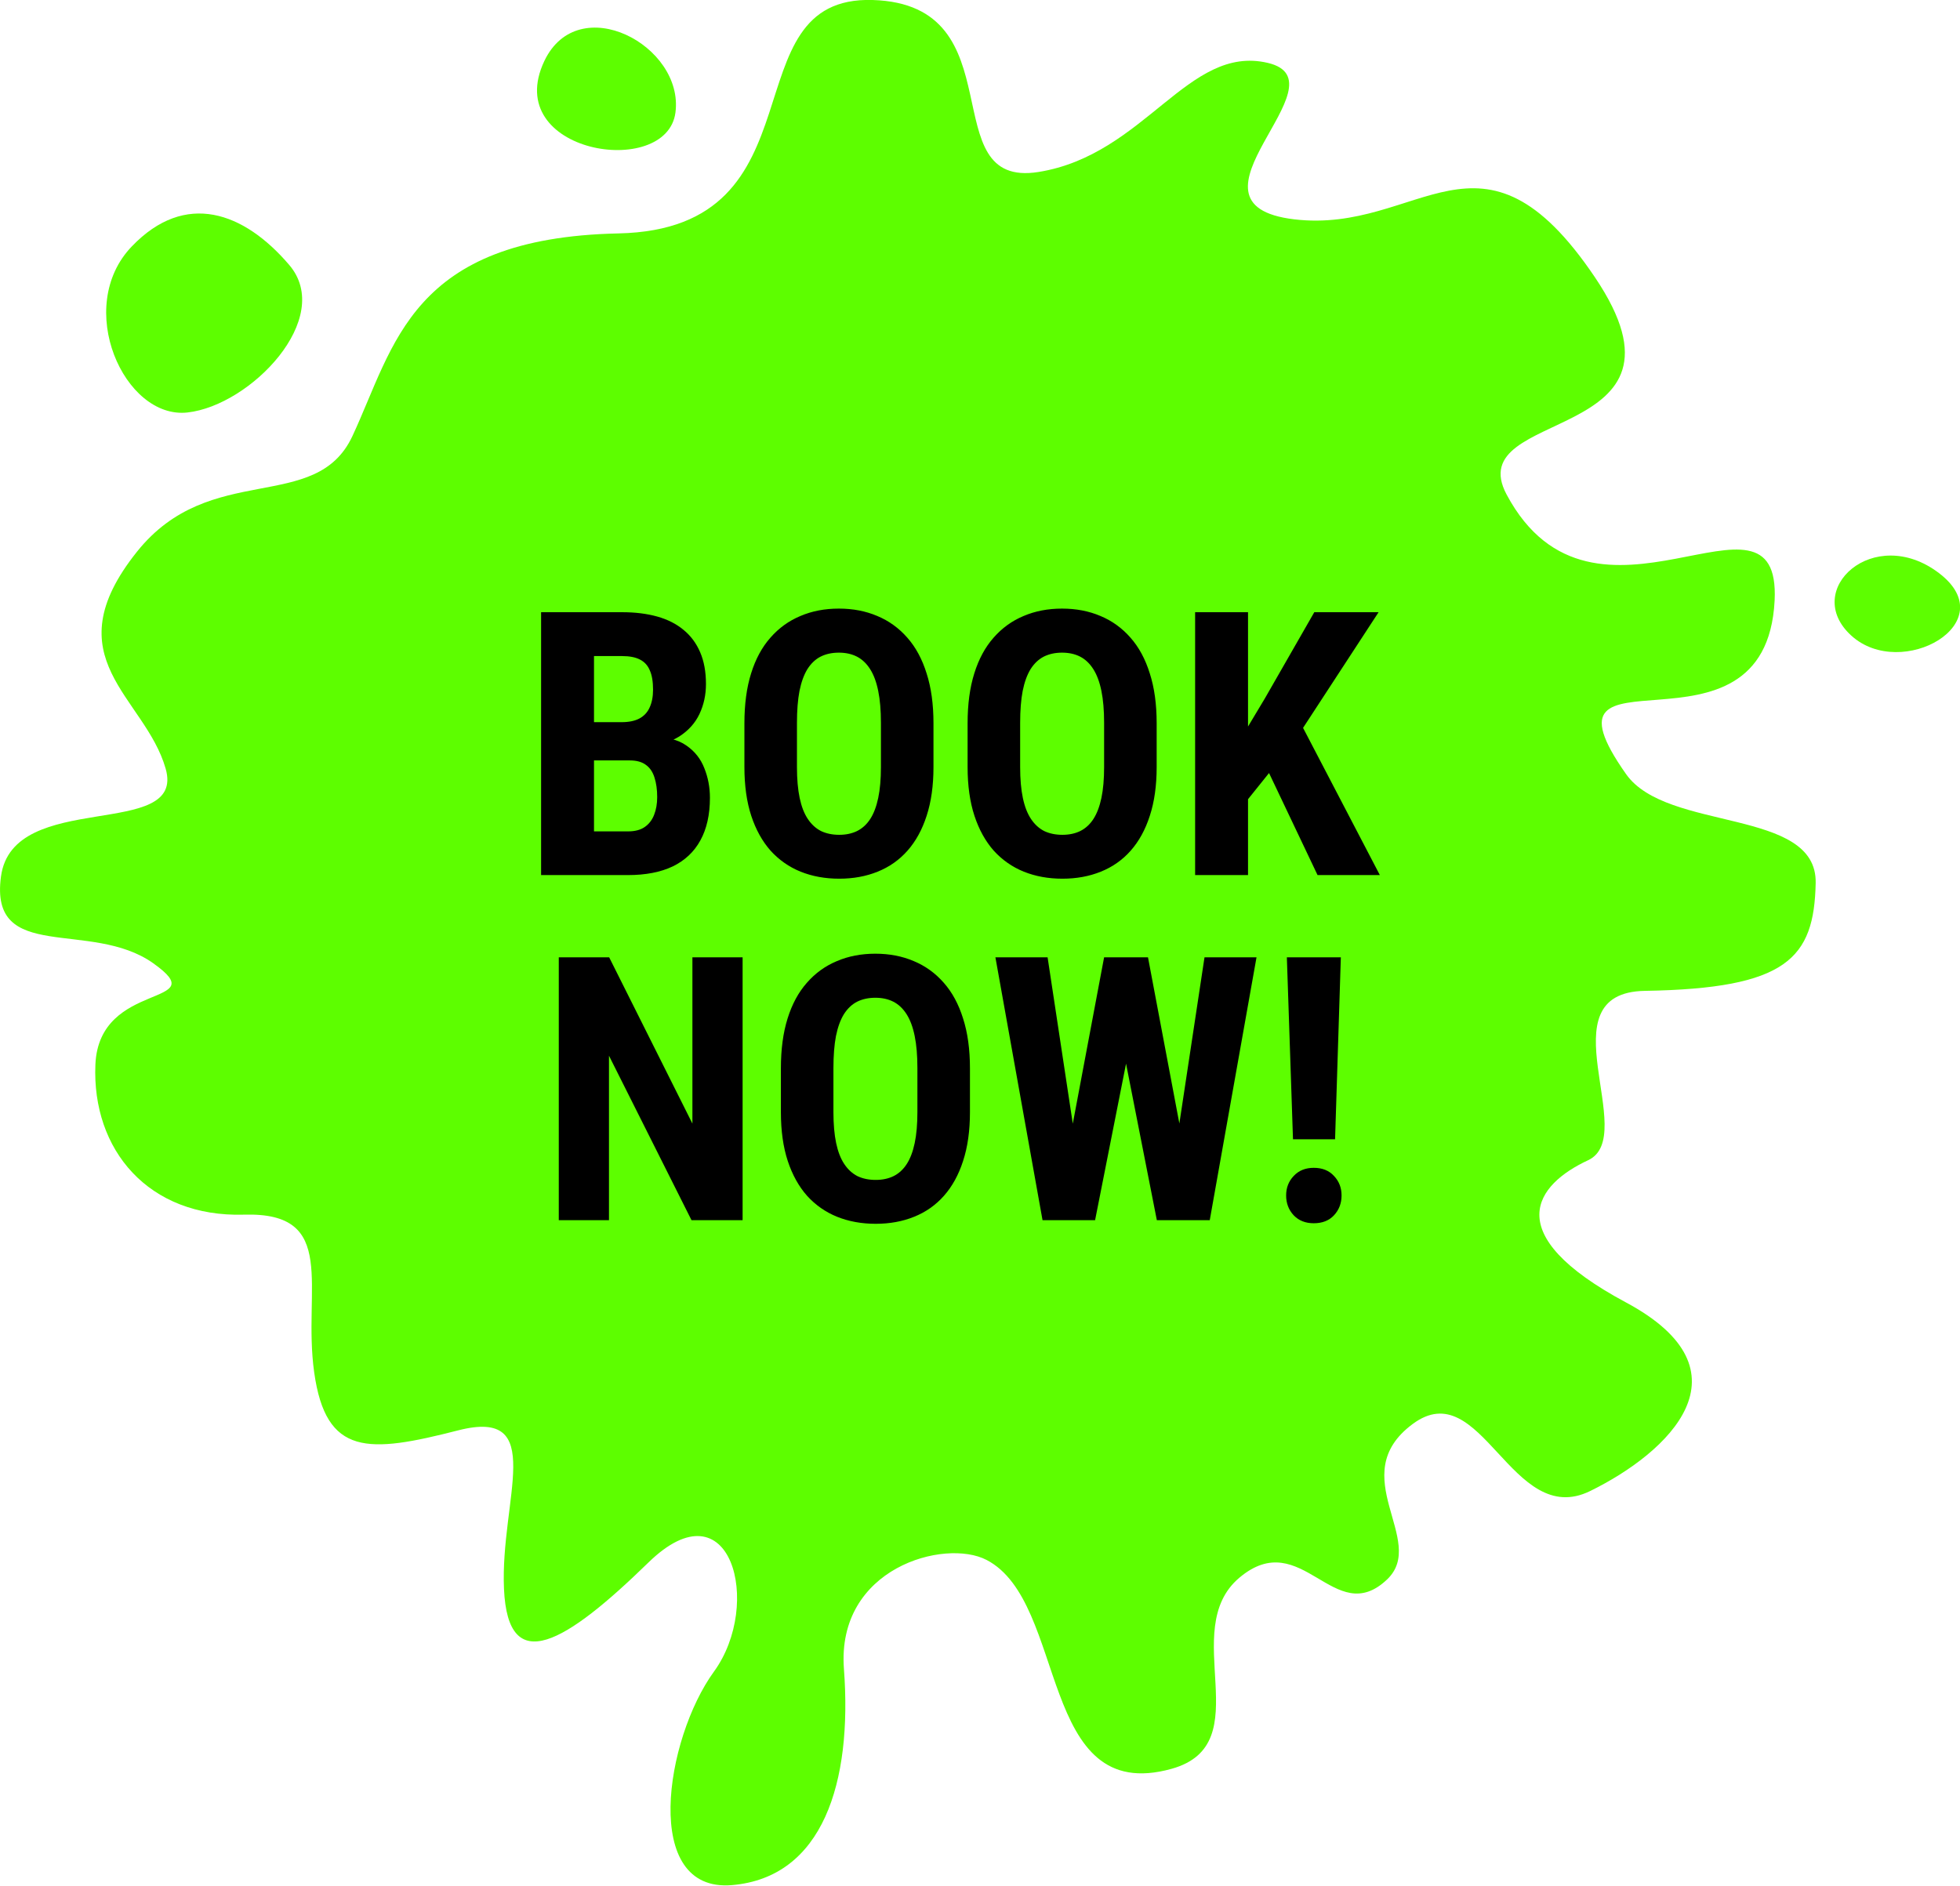 <svg xmlns="http://www.w3.org/2000/svg" width="159" height="153" viewBox="0 0 159 153" fill="none"><g clip-path="url(#clip0_167_218)"><path d="M150.188 51.575C154.262 55.272 162.591 50.532 157.301 46.503C152.011 42.474 146.108 47.877 150.188 51.575Z" fill="#5DFE00"></path><path d="M44.159 4.947C40.606 12.442 54.081 14.572 54.794 9.132C55.507 3.692 46.925 -0.862 44.159 4.947Z" fill="#5DFE00"></path><path d="M10.697 19.988C5.966 24.904 10.077 34.042 15.212 33.467C20.346 32.892 27.143 25.809 23.465 21.499C19.788 17.189 15.032 15.466 10.697 19.988Z" fill="#5DFE00"></path><path d="M133.439 80.394C125.178 80.532 133.048 92.175 128.831 94.136C124.614 96.097 121.483 100.089 131.901 105.673C142.319 111.257 135.398 117.84 128.998 120.976C122.599 124.111 120.193 111.369 114.593 115.542C108.993 119.714 115.833 124.979 112.534 128.14C108.237 132.244 105.62 123.737 100.547 128.003C95.475 132.269 102.271 141.494 95.047 143.512C84.17 146.554 86.65 130.001 80.033 126.566C76.647 124.805 67.842 127.191 68.462 135.411C69.156 144.636 66.75 152.325 59.377 152.95C52.004 153.574 53.951 141.082 57.92 135.623C61.889 130.164 59.29 120.257 52.605 126.772C45.92 133.287 41.207 136.185 40.885 128.921C40.562 121.657 44.451 114.186 37.164 116.054C29.878 117.921 26.442 118.165 25.487 111.344C24.532 104.523 27.534 98.321 19.794 98.552C12.055 98.783 7.442 93.299 7.739 86.372C8.037 79.445 17.494 81.75 12.427 78.152C7.361 74.554 -0.893 78.233 0.081 71.106C1.054 63.979 15.119 68.239 13.438 62.362C11.758 56.484 4.173 53.436 11.119 44.754C17.06 37.327 25.617 41.755 28.588 35.384C32.017 28.045 33.282 19.3 50.174 18.938C67.067 18.576 58.98 -0.356 70.787 -0C82.594 0.356 75.581 15.34 84.244 13.954C92.907 12.567 96.368 3.573 102.848 5.103C109.328 6.633 94.786 16.577 104.987 17.795C115.188 19.013 120.155 8.813 129.377 22.486C138.598 36.159 118.394 32.961 122.22 40.125C129.308 53.392 144.489 37.877 143.962 48.72C143.249 62.88 123.802 51.306 131.913 62.811C135.231 67.521 147.416 65.516 147.292 71.643C147.168 77.771 144.967 80.201 133.439 80.394Z" fill="#5DFE00"></path></g><path d="M51.102 61.698H46.722L46.707 58.593H50.428C51.014 58.593 51.492 58.495 51.863 58.3C52.244 58.095 52.523 57.797 52.698 57.406C52.884 57.006 52.977 56.523 52.977 55.956C52.977 55.302 52.889 54.779 52.713 54.389C52.547 53.988 52.278 53.695 51.907 53.51C51.546 53.324 51.067 53.231 50.472 53.231H48.187V71H43.895V49.672H50.472C51.526 49.672 52.474 49.789 53.313 50.023C54.153 50.258 54.866 50.619 55.452 51.107C56.038 51.586 56.487 52.191 56.8 52.924C57.112 53.647 57.269 54.506 57.269 55.502C57.269 56.381 57.093 57.191 56.741 57.934C56.39 58.676 55.838 59.286 55.086 59.765C54.334 60.233 53.362 60.492 52.171 60.541L51.102 61.698ZM50.94 71H45.506L47.22 67.455H50.94C51.517 67.455 51.976 67.333 52.317 67.089C52.659 66.845 52.908 66.518 53.065 66.107C53.23 65.688 53.313 65.209 53.313 64.672C53.313 64.066 53.24 63.539 53.094 63.09C52.957 62.641 52.727 62.299 52.405 62.065C52.083 61.82 51.648 61.698 51.102 61.698H47.41L47.44 58.593H51.922L52.933 59.823C54.075 59.784 54.988 60.004 55.672 60.482C56.355 60.951 56.844 61.566 57.137 62.328C57.44 63.08 57.591 63.881 57.591 64.731C57.591 66.098 57.332 67.25 56.815 68.188C56.307 69.115 55.56 69.818 54.573 70.297C53.587 70.766 52.376 71 50.94 71ZM75.726 58.681V62.24C75.726 63.744 75.54 65.062 75.169 66.195C74.808 67.318 74.29 68.261 73.616 69.022C72.952 69.774 72.147 70.341 71.199 70.722C70.262 71.103 69.222 71.293 68.079 71.293C66.936 71.293 65.892 71.103 64.944 70.722C64.007 70.341 63.196 69.774 62.513 69.022C61.839 68.261 61.316 67.318 60.945 66.195C60.574 65.062 60.389 63.744 60.389 62.24V58.681C60.389 57.138 60.569 55.79 60.931 54.638C61.292 53.476 61.815 52.509 62.498 51.737C63.182 50.956 63.992 50.37 64.93 49.98C65.867 49.579 66.907 49.379 68.05 49.379C69.192 49.379 70.232 49.579 71.17 49.98C72.107 50.37 72.918 50.956 73.602 51.737C74.285 52.509 74.808 53.476 75.169 54.638C75.54 55.79 75.726 57.138 75.726 58.681ZM71.463 62.24V58.651C71.463 57.636 71.39 56.772 71.243 56.059C71.097 55.336 70.877 54.745 70.584 54.286C70.291 53.827 69.935 53.49 69.515 53.275C69.095 53.06 68.606 52.953 68.05 52.953C67.493 52.953 67 53.06 66.57 53.275C66.15 53.49 65.794 53.827 65.501 54.286C65.218 54.745 65.003 55.336 64.856 56.059C64.72 56.772 64.651 57.636 64.651 58.651V62.24C64.651 63.217 64.725 64.052 64.871 64.745C65.018 65.439 65.237 66.005 65.53 66.444C65.823 66.884 66.18 67.211 66.6 67.426C67.029 67.631 67.522 67.733 68.079 67.733C68.626 67.733 69.109 67.631 69.529 67.426C69.959 67.211 70.315 66.884 70.599 66.444C70.882 66.005 71.097 65.439 71.243 64.745C71.39 64.052 71.463 63.217 71.463 62.24ZM93.831 58.681V62.24C93.831 63.744 93.645 65.062 93.274 66.195C92.913 67.318 92.395 68.261 91.722 69.022C91.058 69.774 90.252 70.341 89.305 70.722C88.367 71.103 87.327 71.293 86.185 71.293C85.042 71.293 83.997 71.103 83.05 70.722C82.112 70.341 81.302 69.774 80.618 69.022C79.944 68.261 79.422 67.318 79.051 66.195C78.68 65.062 78.494 63.744 78.494 62.24V58.681C78.494 57.138 78.675 55.79 79.036 54.638C79.397 53.476 79.92 52.509 80.603 51.737C81.287 50.956 82.098 50.37 83.035 49.98C83.973 49.579 85.013 49.379 86.155 49.379C87.298 49.379 88.338 49.579 89.275 49.98C90.213 50.37 91.023 50.956 91.707 51.737C92.391 52.509 92.913 53.476 93.274 54.638C93.645 55.79 93.831 57.138 93.831 58.681ZM89.568 62.24V58.651C89.568 57.636 89.495 56.772 89.349 56.059C89.202 55.336 88.982 54.745 88.689 54.286C88.397 53.827 88.04 53.49 87.62 53.275C87.2 53.06 86.712 52.953 86.155 52.953C85.599 52.953 85.106 53.06 84.676 53.275C84.256 53.49 83.899 53.827 83.606 54.286C83.323 54.745 83.108 55.336 82.962 56.059C82.825 56.772 82.757 57.636 82.757 58.651V62.24C82.757 63.217 82.83 64.052 82.977 64.745C83.123 65.439 83.343 66.005 83.636 66.444C83.929 66.884 84.285 67.211 84.705 67.426C85.135 67.631 85.628 67.733 86.185 67.733C86.731 67.733 87.215 67.631 87.635 67.426C88.064 67.211 88.421 66.884 88.704 66.444C88.987 66.005 89.202 65.439 89.349 64.745C89.495 64.052 89.568 63.217 89.568 62.24ZM101.243 49.672V71H96.951V49.672H101.243ZM111.834 49.672L104.92 60.263L100.687 65.536L99.866 61.244L102.605 56.674L106.619 49.672H111.834ZM106.883 71L102.225 61.2L105.374 58.417L111.937 71H106.883ZM60.242 77.672V99H56.097L49.402 85.655V99H45.33V77.672H49.417L56.17 91.163V77.672H60.242ZM78.685 86.681V90.24C78.685 91.744 78.499 93.062 78.128 94.195C77.767 95.318 77.249 96.261 76.575 97.022C75.911 97.774 75.106 98.341 74.158 98.722C73.221 99.103 72.181 99.293 71.038 99.293C69.895 99.293 68.851 99.103 67.903 98.722C66.966 98.341 66.155 97.774 65.472 97.022C64.798 96.261 64.275 95.318 63.904 94.195C63.533 93.062 63.348 91.744 63.348 90.24V86.681C63.348 85.138 63.528 83.79 63.89 82.638C64.251 81.476 64.773 80.509 65.457 79.737C66.141 78.956 66.951 78.37 67.889 77.98C68.826 77.579 69.866 77.379 71.009 77.379C72.151 77.379 73.191 77.579 74.129 77.98C75.066 78.37 75.877 78.956 76.561 79.737C77.244 80.509 77.767 81.476 78.128 82.638C78.499 83.79 78.685 85.138 78.685 86.681ZM74.422 90.24V86.651C74.422 85.636 74.349 84.772 74.202 84.059C74.056 83.336 73.836 82.745 73.543 82.286C73.25 81.827 72.894 81.49 72.474 81.275C72.054 81.061 71.565 80.953 71.009 80.953C70.452 80.953 69.959 81.061 69.529 81.275C69.109 81.49 68.753 81.827 68.46 82.286C68.177 82.745 67.962 83.336 67.815 84.059C67.679 84.772 67.61 85.636 67.61 86.651V90.24C67.61 91.217 67.684 92.052 67.83 92.745C67.977 93.439 68.196 94.005 68.489 94.444C68.782 94.884 69.139 95.211 69.559 95.426C69.988 95.631 70.481 95.733 71.038 95.733C71.585 95.733 72.068 95.631 72.488 95.426C72.918 95.211 73.274 94.884 73.558 94.444C73.841 94.005 74.056 93.439 74.202 92.745C74.349 92.052 74.422 91.217 74.422 90.24ZM86.155 95.807L89.568 77.672H91.824L92.498 80.484L88.836 99H86.39L86.155 95.807ZM84.983 77.672L87.737 95.851L87.269 99H84.573L80.75 77.672H84.983ZM94.974 95.777L97.713 77.672H101.932L98.138 99H95.428L94.974 95.777ZM93.128 77.672L96.57 95.909L96.292 99H93.846L90.198 80.455L90.887 77.672H93.128ZM108.772 77.672L108.304 92.438H104.891L104.393 77.672H108.772ZM104.334 96.993C104.334 96.368 104.539 95.841 104.949 95.411C105.359 94.972 105.901 94.752 106.575 94.752C107.269 94.752 107.815 94.972 108.216 95.411C108.626 95.841 108.831 96.368 108.831 96.993C108.831 97.628 108.626 98.165 108.216 98.605C107.815 99.034 107.269 99.249 106.575 99.249C105.901 99.249 105.359 99.034 104.949 98.605C104.539 98.165 104.334 97.628 104.334 96.993Z" fill="black"></path><defs><clipPath id="clip0_167_218"><rect width="159" height="153" fill="white"></rect></clipPath></defs></svg>